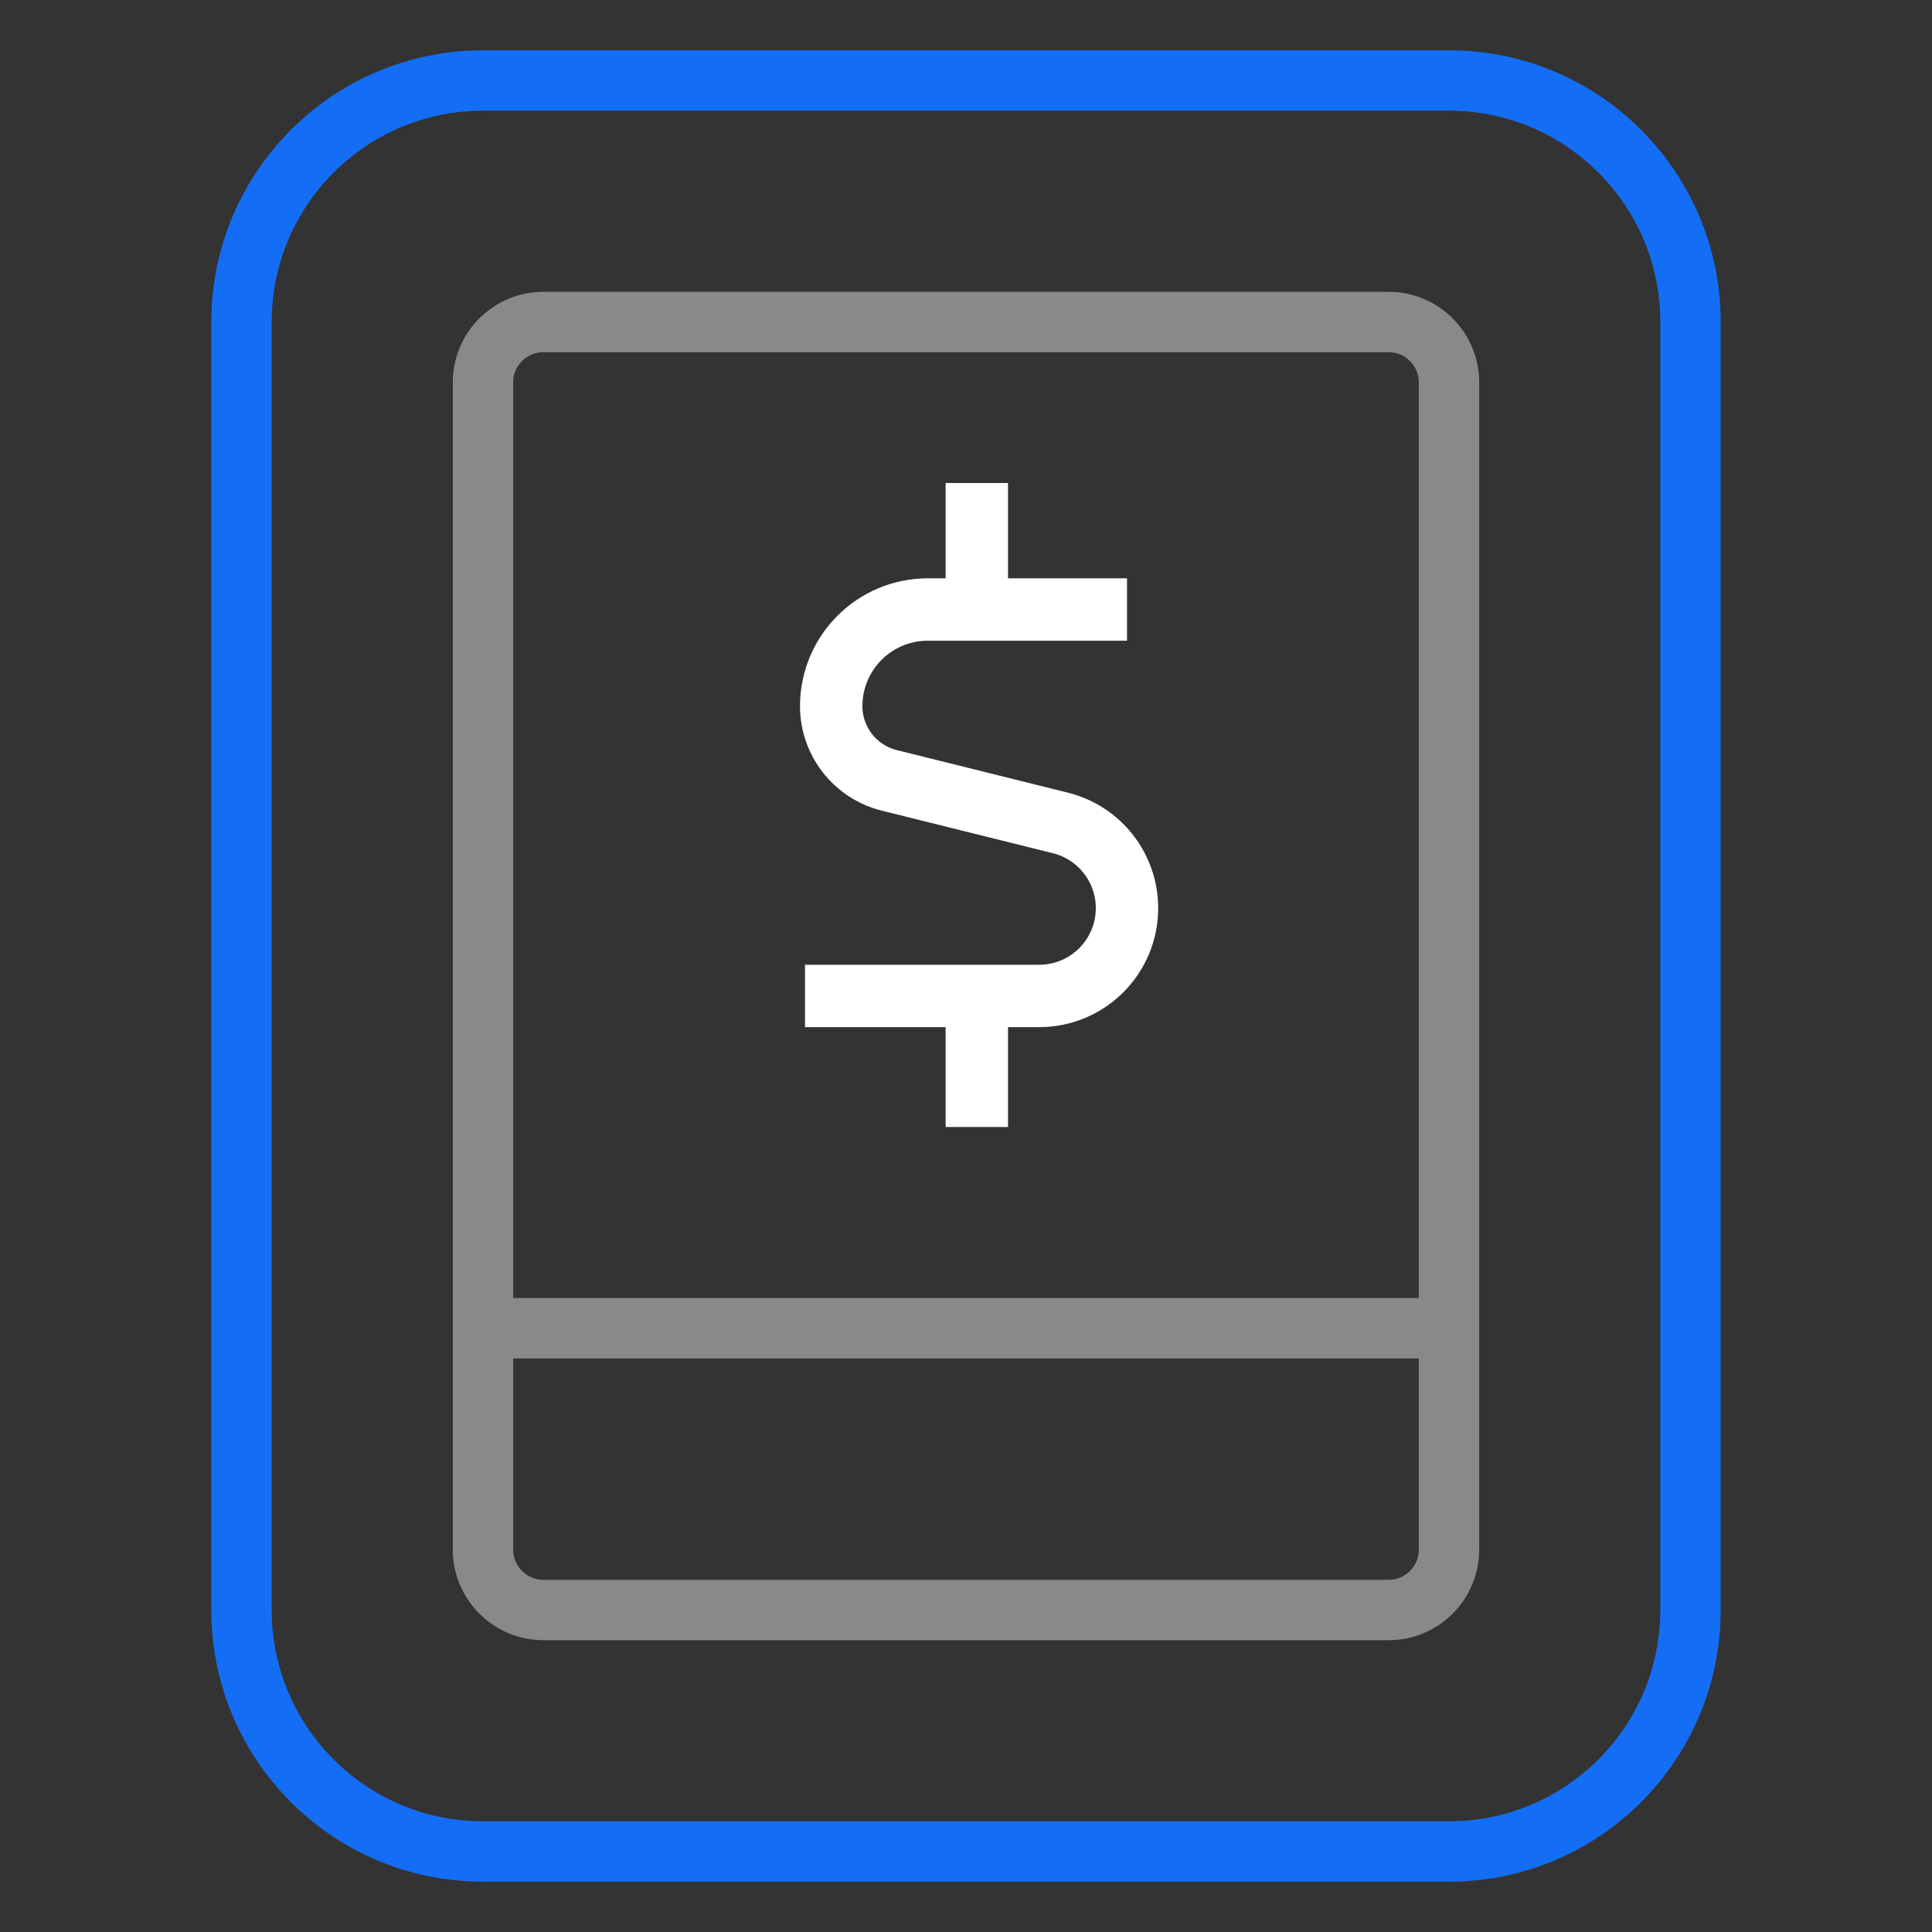 <svg width="48" height="48" viewBox="0 0 48 48" fill="none" xmlns="http://www.w3.org/2000/svg">
<rect x="0" y="0" width="48" height="48" fill="#333333" stroke="none"/>
<path d="M36 33H12" stroke="#898989" stroke-width="1.5" stroke-linejoin="round"/>
<path d="M12 38.5V9.5C12 8.672 12.672 8 13.5 8H34.5C35.328 8 36 8.672 36 9.5V38.5C36 39.328 35.328 40 34.5 40H13.5C12.672 40 12 39.328 12 38.5Z" stroke="#898989" stroke-width="1.5"/>
<path d="M6 8C6 4.686 8.686 2 12 2H36C39.314 2 42 4.686 42 8V40C42 43.314 39.314 46 36 46H12C8.686 46 6 43.314 6 40V8Z" stroke="#146EF5" stroke-width="1.5"/>
<path d="M24.269 12V15.657" stroke="white" stroke-width="1.55"/>
<path d="M24.269 24.343V28" stroke="white" stroke-width="1.55"/>
<path d="M28 15.143H23.051C21.726 15.143 20.651 16.218 20.651 17.543V17.543V17.543C20.651 18.416 21.246 19.177 22.093 19.388L26.346 20.446C27.318 20.688 28 21.561 28 22.563V22.563C28 23.767 27.023 24.744 25.819 24.744H20" stroke="white" stroke-width="1.55"/>
</svg>

